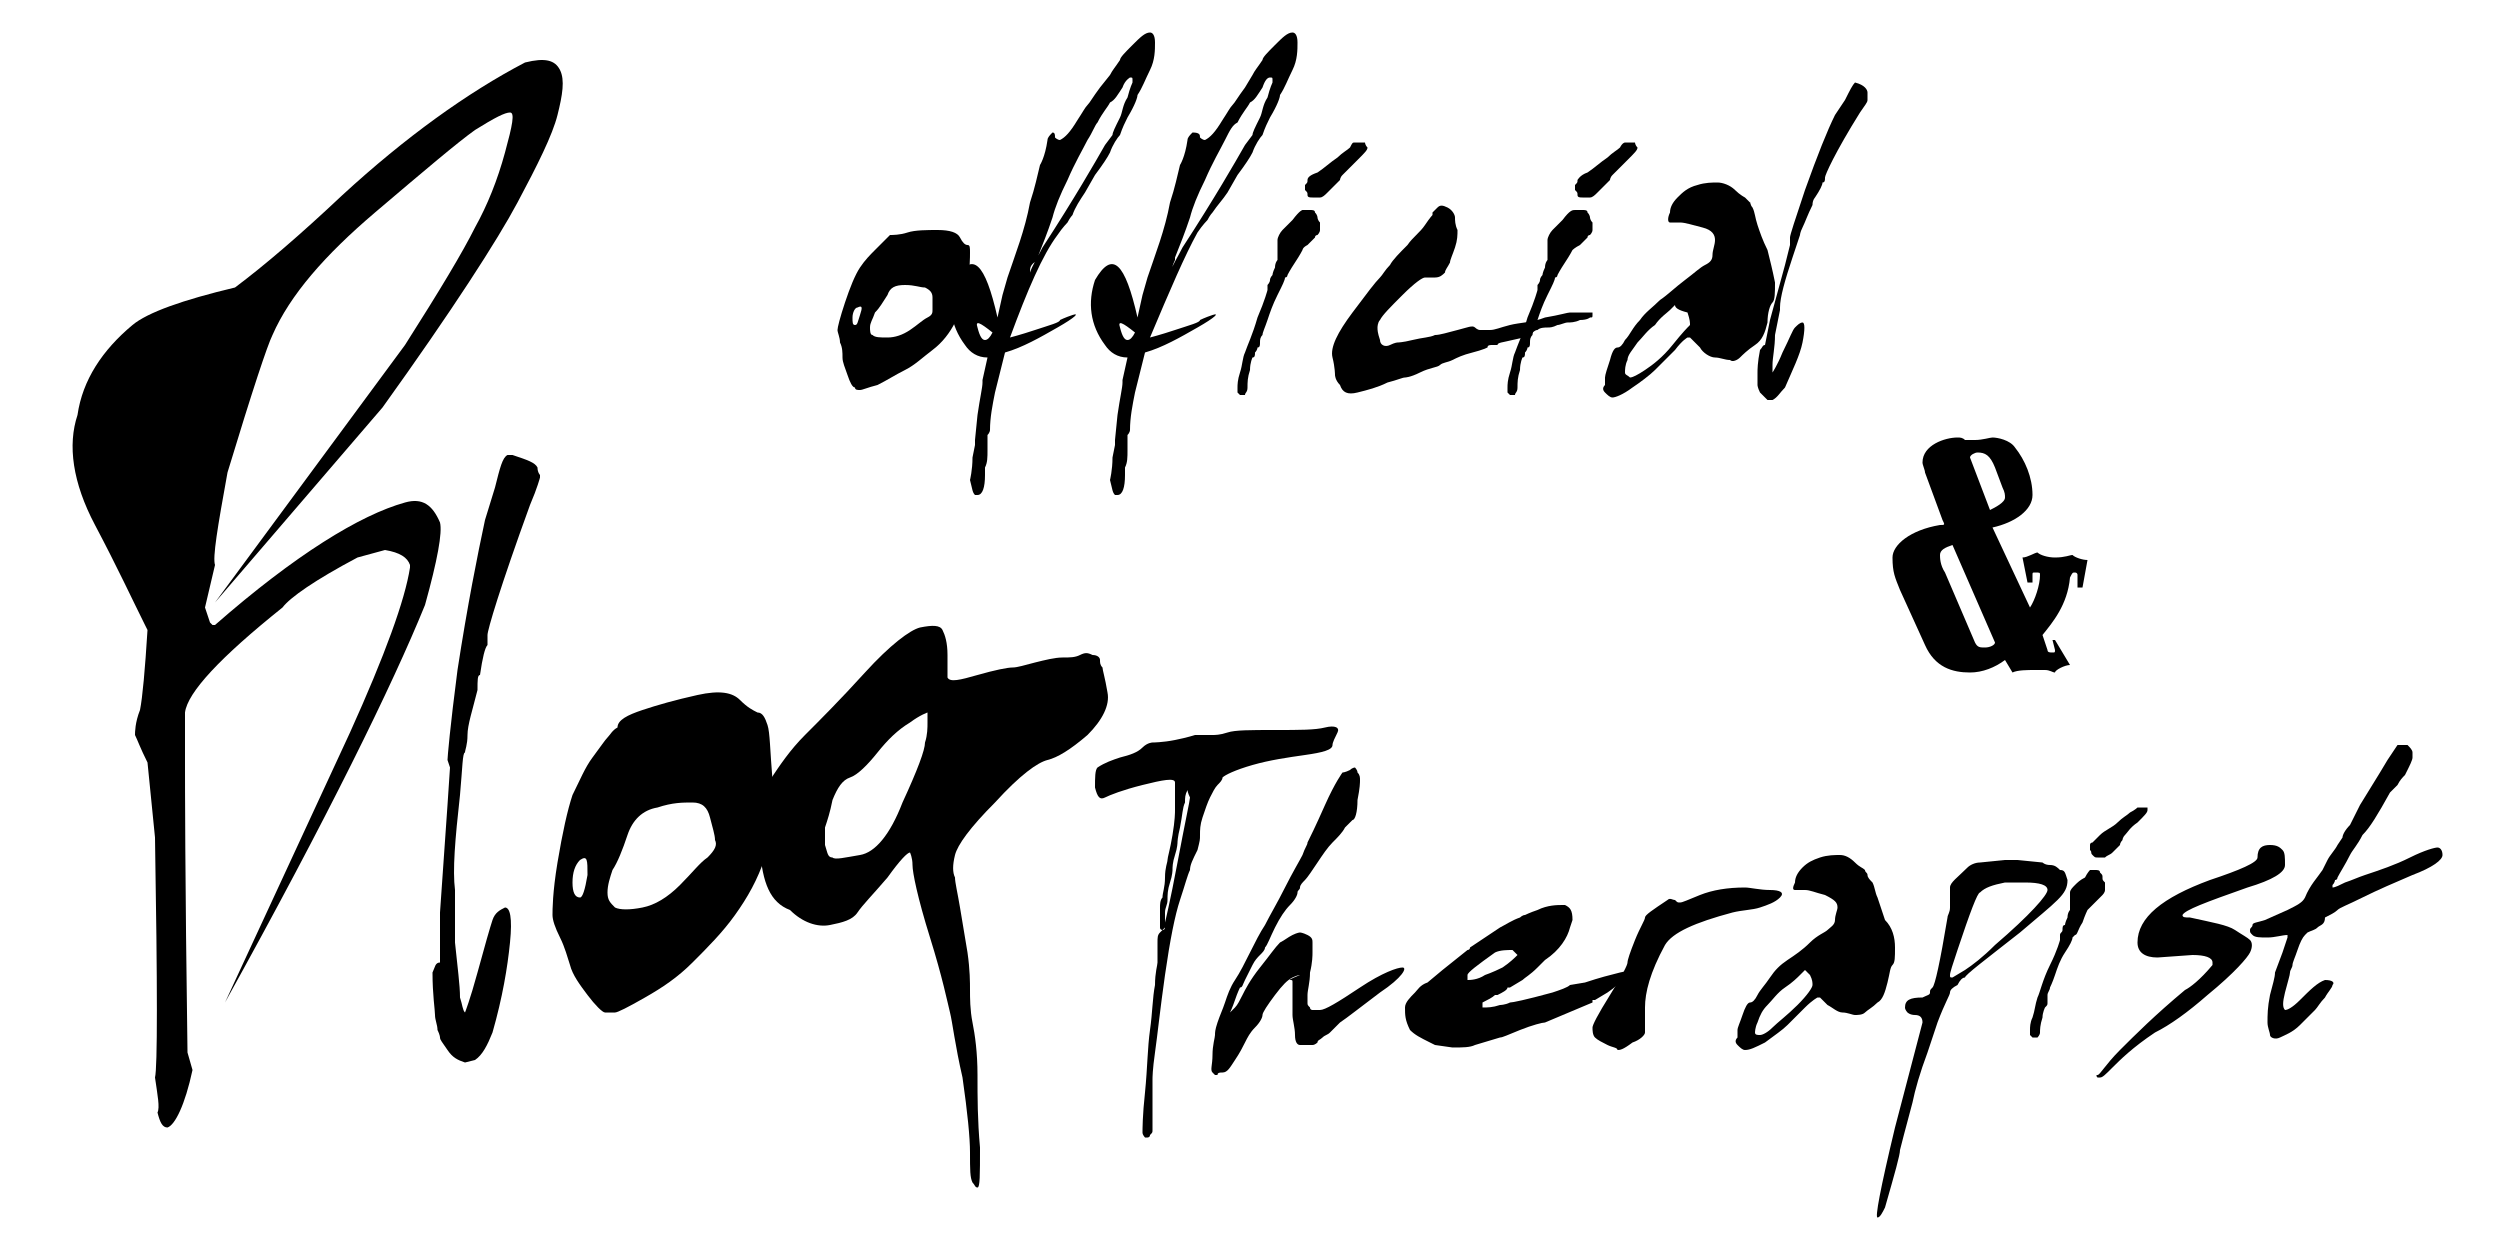 <svg xmlns="http://www.w3.org/2000/svg" viewBox="0 0 100 50"><path d="M21 2.5c.8-.2 1.2-.1 1.4.3.2.4.1 1-.1 1.8s-.8 2-1.6 3.5-2.6 4.3-5.4 8.2l-6.7 7.8 7.6-10.3c1.4-2.2 2.3-3.7 2.8-4.7.5-.9.9-1.9 1.2-3 .3-1.1.4-1.6.2-1.6s-.6.2-1.4.7c-.7.5-2 1.6-4 3.3-2 1.7-3.4 3.3-4.1 4.9-.2.4-.8 2.2-1.8 5.5-.4 2.2-.6 3.4-.5 3.7l-.4 1.7.2.6.1.1h.1c3.2-2.8 5.8-4.4 7.6-4.9.7-.2 1.1.1 1.4.8.1.4-.1 1.5-.6 3.3-1.3 3.2-3.9 8.5-8 15.9l5-10.8c1.4-3.1 2.2-5.3 2.4-6.6v-.1c-.1-.3-.4-.5-1-.6l-1.1.3c-1.7.9-2.7 1.6-3 2-2.5 2-3.8 3.4-3.9 4.2v2c0 .7 0 4.6.1 11.6l.2.7c-.3 1.4-.7 2.2-1 2.3-.2 0-.3-.2-.4-.6.1-.2 0-.7-.1-1.4.1-.4.1-3.6 0-9.6l-.3-3c-.3-.6-.4-.9-.5-1.1 0-.1 0-.5.2-1 .1-.5.2-1.6.3-3.2l-.1-.2c-.5-1-1.1-2.3-2-4-.9-1.7-1.1-3.2-.7-4.4.2-1.4 1-2.6 2.2-3.6.6-.5 2-1 4.1-1.5 1.2-.9 2.6-2.1 4.3-3.7 2.5-2.3 5-4.1 7.3-5.3zM20.3 18.2h.2c.6.2.9.3 1 .5 0 .2.1.3.1.3v.1s-.1.4-.4 1.1c-1.2 3.3-1.7 5-1.7 5.2v.4c-.1.1-.2.5-.3 1.2-.1 0-.1.2-.1.6-.2.8-.4 1.4-.4 1.8 0 .4-.1.6-.1.7-.1 0-.1.6-.2 1.7-.2 1.8-.3 3-.2 3.8v2.1c.1 1 .2 1.7.2 2.2.1.3.1.5.2.6 0 0 .2-.5.5-1.6s.5-1.8.6-2.1c.1-.3.3-.4.5-.5.2 0 .3.4.2 1.4-.1 1-.3 2.2-.7 3.6-.2.5-.4.9-.7 1.1l-.4.1c-.3-.1-.5-.2-.7-.5-.2-.3-.3-.4-.3-.5 0 0 0-.1-.1-.3 0-.2-.1-.4-.1-.6 0-.2-.1-.8-.1-1.7.1-.2.1-.4.3-.4v-2l.3-4.3.1-1.5-.1-.3c0-.1.1-1.3.4-3.6.4-2.6.8-4.6 1.1-6l.4-1.3c.2-.8.3-1.2.5-1.3zM25.7 28.4c.6-.2 1.3-.4 2.2-.6.9-.2 1.4-.1 1.7.2.3.3.5.4.7.5.2 0 .3.2.4.5.1.3.1 1 .2 2.2.1 1.2 0 2.2-.3 3.1-.3.9-.7 1.6-1.2 2.3-.5.7-1.1 1.3-1.7 1.9-.6.6-1.2 1-1.9 1.4s-1.1.6-1.2.6h-.4c-.1 0-.4-.3-.7-.7-.3-.4-.6-.8-.7-1.2-.1-.3-.2-.7-.4-1.1-.2-.4-.3-.7-.3-.9 0-.2 0-.9.2-2.1.2-1.2.4-2.1.6-2.7.3-.6.5-1.1.8-1.5.3-.4.5-.7.6-.8.1-.1.2-.3.4-.4 0-.3.4-.5 1-.7zm-2.8 6.9c0 .4.1.6.3.6.1 0 .2-.3.3-.9 0-.6 0-.8-.3-.6-.2.2-.3.5-.3.9zm1.4.4c0 .3.1.4.3.6.2.1.6.1 1.1 0 .5-.1 1-.4 1.5-.9s.8-.9 1.1-1.1c.3-.3.4-.5.3-.7 0-.2-.1-.5-.2-.9s-.3-.6-.7-.6c-.4 0-.8 0-1.4.2-.6.1-1 .5-1.2 1.1-.2.6-.4 1.1-.6 1.4-.1.3-.2.6-.2.9z"/><path d="M30.4 34c-.1-1.2 0-2.2.4-2.8.4-.6.8-1.2 1.4-1.8.6-.6 1.4-1.4 2.4-2.5s1.8-1.7 2.2-1.8c.5-.1.8-.1.9.1.1.2.2.5.2 1v.9c.1.2.5.1 1.2-.1s1.2-.3 1.4-.3.5-.1.9-.2.8-.2 1.1-.2c.3 0 .5 0 .7-.1.2-.1.3-.1.5 0 .2 0 .3.1.3.2s0 .2.1.3c0 .1.1.4.2 1 .1.5-.2 1.1-.8 1.7-.7.6-1.2.9-1.6 1-.4.1-1.1.6-2.1 1.7-1 1-1.5 1.7-1.6 2.1s-.1.7 0 .9c0 .2.1.6.2 1.2l.3 1.8c.1.7.1 1.2.1 1.5s0 .8.1 1.3.2 1.2.2 2.1 0 1.8.1 2.9c0 1.1 0 1.6-.1 1.6s-.1-.1-.2-.2c-.1-.2-.1-.5-.1-1.2 0-.6-.1-1.6-.3-3-.3-1.3-.4-2.2-.5-2.6-.1-.4-.3-1.4-.8-3s-.7-2.6-.7-2.9c0-.3-.1-.5-.1-.5-.1 0-.4.3-.9 1-.6.7-1 1.1-1.2 1.4-.2.3-.6.4-1.1.5-.5.1-1.1-.1-1.6-.6-.8-.3-1.1-1.1-1.2-2.4zm2.6-.9v.7c.1.3.1.5.3.5.1.1.5 0 1.1-.1.6-.1 1.2-.8 1.7-2.1.6-1.3.9-2.1.9-2.4.1-.3.1-.6.1-.8v-.4s-.3.1-.7.4c-.5.3-.9.7-1.3 1.2s-.8.9-1.1 1c-.3.1-.5.4-.7.9-.1.5-.2.8-.3 1.1zM36.3 9.3c.3-.1.8-.1 1.2-.1.5 0 .8.1.9.3.1.2.2.3.3.3.1 0 .1.1.1.3 0 .2 0 .6-.1 1.2s-.2 1.2-.5 1.6c-.2.4-.5.8-.9 1.1-.4.3-.7.6-1.1.8-.4.2-.7.4-1.1.6-.4.1-.6.2-.7.2-.1 0-.2 0-.2-.1-.1 0-.2-.2-.3-.5-.1-.3-.2-.5-.2-.7 0-.2 0-.4-.1-.6 0-.2-.1-.4-.1-.5 0-.1.1-.5.3-1.1s.4-1.1.6-1.4c.2-.3.4-.5.6-.7l.4-.4.2-.2c.1 0 .4 0 .7-.1zm-2.2 3.4c0 .2 0 .3.1.3s.1-.1.2-.4c.1-.3.1-.4-.1-.3-.1 0-.2.2-.2.4zm.7.4c0 .1 0 .3.1.3.1.1.3.1.6.1s.6-.1.9-.3c.3-.2.5-.4.7-.5.2-.1.2-.2.2-.3v-.5c0-.2-.1-.3-.3-.4-.2 0-.4-.1-.8-.1s-.6.1-.7.4c-.2.3-.3.5-.5.7-.1.3-.2.4-.2.6z"/><path d="M40.4 13.5s.4-.1 1-.3c.6-.2 1-.3 1-.4 0 0 .2-.1.5-.2s.1.1-.6.5-1.4.8-2.1 1l-.4 1.6c-.1.5-.2 1-.2 1.5 0 0 0 .1-.1.2v.6c0 .3 0 .5-.1.7v.3c0 .5-.1.8-.3.8H39c-.1-.1-.1-.2-.2-.6 0 0 .1-.4.1-.9l.1-.5v-.2l.1-1c.1-.7.2-1.1.2-1.3v-.1l.2-.9c-.4 0-.7-.2-.9-.5-.6-.8-.7-1.7-.4-2.6.7-1.2 1.2-.7 1.7 1.5l.2-.9.2-.7c.3-.9.7-1.9.9-3 .2-.6.3-1.1.4-1.5 0 0 .2-.3.3-1 0-.1.1-.2.2-.3.1 0 .1.1.1.2 0 0 .1.1.2.1.2-.1.4-.3.7-.8.2-.3.3-.5.4-.6.1-.1.2-.3.5-.7l.4-.5c.1-.2.2-.3.4-.6 0-.1.2-.3.5-.6s.5-.5.7-.5c.1 0 .2.1.2.4 0 .3 0 .7-.2 1.1-.2.4-.3.7-.5 1 0 .1-.1.4-.4.9-.1.2-.2.4-.3.7-.1.1-.3.4-.4.7-.1.2-.3.5-.6.9l-.4.7c-.2.3-.4.6-.5.9 0 0-.1.1-.2.3 0 0-.2.2-.4.5-.6.8-1.2 2.2-1.9 4.1zm-1 .1c.1 0 .2-.1.3-.3-.5-.4-.7-.5-.6-.2.1.4.2.5.3.5zm1.8-2.7c.1-.3.3-.6.5-1 1.3-2 2.1-3.4 2.5-4.1l.3-.4c0-.1.1-.3.3-.7.1-.2.1-.5.3-.8.1-.4.2-.6.2-.6v-.1c0-.1 0-.1-.1-.1 0 0-.2.1-.3.4-.2.3-.3.5-.5.6-.1.2-.3.4-.5.8-.1.1-.2.4-.4.7-.2.4-.5.9-.8 1.6-.3.6-.5 1.1-.6 1.5-.2.6-.4 1.1-.6 1.6v.1c-.3.2-.3.3-.3.5zM46 13.5s.4-.1 1-.3c.6-.2 1-.3 1-.4 0 0 .2-.1.5-.2s.1.1-.6.5-1.4.8-2.1 1l-.4 1.6c-.1.5-.2 1-.2 1.5 0 0 0 .1-.1.2v.6c0 .3 0 .5-.1.7v.3c0 .5-.1.8-.3.8h-.1c-.1-.1-.1-.2-.2-.6 0 0 .1-.4.1-.9l.1-.5v-.2l.1-1c.1-.7.2-1.1.2-1.3v-.1l.2-.9c-.4 0-.7-.2-.9-.5-.6-.8-.7-1.7-.4-2.6.7-1.2 1.2-.7 1.7 1.5l.2-.9.2-.7c.3-.9.7-1.9.9-3 .2-.6.3-1.1.4-1.5 0 0 .2-.3.3-1 0-.1.1-.2.2-.3.3 0 .3.1.3.2 0 0 .1.1.2.1.2-.1.4-.3.7-.8.2-.3.3-.5.4-.6.1-.1.2-.3.5-.7l.3-.5c.1-.2.2-.3.4-.6 0-.1.2-.3.5-.6s.5-.5.7-.5c.1 0 .2.1.2.4 0 .3 0 .7-.2 1.1-.2.4-.3.7-.5 1 0 .1-.1.4-.4.9-.1.2-.2.4-.3.7-.1.1-.3.4-.4.7-.1.2-.3.5-.6.9l-.4.7c-.2.3-.4.5-.6.8 0 0-.1.1-.2.3 0 0-.2.2-.4.5-.5.9-1.1 2.3-1.9 4.2zm-.9.1c.1 0 .2-.1.3-.3-.5-.4-.7-.5-.6-.2.1.4.2.5.3.5zm1.7-2.7c.1-.3.3-.6.5-1 1.3-2 2.1-3.4 2.5-4.1l.3-.4c0-.1.1-.3.3-.7.1-.2.1-.5.3-.8.1-.4.2-.6.2-.6v-.1c0-.1 0-.1-.1-.1s-.2.1-.3.4c-.2.3-.3.5-.5.6-.1.2-.3.4-.5.8-.2.1-.3.3-.5.7-.2.4-.5.9-.8 1.6-.3.6-.5 1.1-.6 1.5-.2.6-.4 1.1-.6 1.6v.1c-.1.2-.1.3-.2.5zM52.1 8.4H52.4c.1 0 .2 0 .2.1.1.1.1.2.1.2s0 .1.1.2v.3c0 .1-.1.2-.1.2s-.1 0-.1.1l-.3.3c-.2.1-.2.2-.2.2s-.1.2-.3.5c-.2.3-.3.5-.3.5s0 .1-.1.1c0 .1-.1.3-.3.7s-.3.7-.4 1c-.1.3-.2.5-.2.6-.1.1-.1.2-.1.3 0 .1 0 .2-.1.2 0 0 0 .1-.1.2 0 .1 0 .2-.1.2 0 0-.1.2-.1.5-.1.3-.1.5-.1.7 0 .2-.1.2-.1.3h-.1-.1l-.1-.1v-.2c0-.1 0-.3.1-.6s.1-.6.2-.8c.1-.3.3-.7.5-1.4.3-.7.4-1.1.4-1.1v-.1-.1s.1-.1.1-.2.1-.2.1-.2 0-.1.1-.3c0-.2.1-.3.1-.3v-.3-.5c0-.1.1-.3.2-.4l.4-.4c.3-.4.4-.4.4-.4zm2.1-2.7h.4s0 .1.1.2c0 .1-.1.2-.4.5l-.6.6c-.1.1-.1.2-.1.2l-.2.2-.3.3c-.1.1-.2.2-.3.2h-.3c-.1 0-.2 0-.2-.1s0-.1-.1-.2v-.2c.1-.1.1-.1.1-.2s.1-.2.4-.3c.3-.2.5-.4.8-.6.2-.2.4-.3.5-.4.1-.2.1-.2.2-.2zM53.4 15s0-.3-.1-.7c-.1-.4.2-1 .8-1.8.6-.8.9-1.2 1.1-1.4.1-.1.2-.3.4-.5.1-.2.4-.5.7-.8.2-.3.5-.5.7-.8.2-.3.3-.4.3-.4v-.1l.2-.2c.1-.1.2-.1.4 0s.3.3.3.4c0 .1 0 .3.1.5 0 .2 0 .4-.1.7-.1.3-.2.5-.2.6-.1.2-.2.3-.2.4-.1.1-.2.2-.4.2H57c-.1 0-.4.2-.9.7-.5.5-.8.8-.9 1-.1.1-.1.3-.1.3 0 .1 0 .2.1.5 0 .2.2.3.4.2.2-.1.3-.1.3-.1s.2 0 .6-.1c.4-.1.7-.1.9-.2.2 0 .5-.1.9-.2s.6-.2.7-.1c0 0 .1.1.2.1h.4c.2 0 .4-.1.8-.2s.9-.1 1.4-.3c.6-.1.9-.2 1-.2H63.7v.1c0 .1 0 .1-.1.1 0 0-.1.1-.4.1-.2.1-.4.1-.5.1s-.3.1-.4.1c-.2.1-.3.1-.4.1s-.3 0-.4.1c-.1 0-.2.1-.3.2-.1.1-.3.1-.7.2-.4.1-.6.1-.6.2h-.2c-.1 0-.2 0-.2.1 0 0-.2.1-.6.2-.4.1-.6.2-.8.3s-.4.1-.5.2-.4.1-.8.3c-.4.2-.6.2-.6.2-.1 0-.3.1-.7.2-.4.2-.8.3-1.2.4-.4.1-.6 0-.7-.3-.2-.2-.2-.4-.2-.4z"/><path d="M63 8.4H63.3c.1 0 .2 0 .2.1.1.1.1.2.1.2s0 .1.1.2v.3c0 .1-.1.2-.1.2s-.1 0-.1.1l-.3.3c-.2.1-.3.2-.3.2s-.1.2-.3.5c-.2.3-.3.5-.3.5s0 .1-.1.1c0 .1-.1.3-.3.7s-.3.7-.4 1c-.1.3-.2.5-.2.6-.1.1-.1.2-.1.3 0 .1 0 .2-.1.2 0 0 0 .1-.1.2 0 .1 0 .2-.1.2 0 0-.1.2-.1.5-.1.3-.1.5-.1.7 0 .2-.1.2-.1.3h-.1-.1l-.1-.1v-.2c0-.1 0-.3.1-.6s.1-.6.2-.8c.1-.3.3-.7.5-1.4.3-.7.4-1.1.4-1.1v-.1-.1s.1-.1.1-.2.1-.2.1-.2 0-.1.1-.3c0-.2.1-.3.1-.3v-.3-.5c0-.1.1-.3.2-.4l.4-.4c.3-.4.4-.4.5-.4zm2-2.7h.4s0 .1.1.2c0 .1-.1.2-.4.5l-.6.6c-.1.1-.1.2-.1.2l-.2.2-.3.3c-.1.1-.2.2-.3.2h-.3c-.1 0-.2 0-.2-.1s0-.1-.1-.2v-.2c.1-.1.1-.1.1-.2 0 0 .1-.2.4-.3.3-.2.5-.4.8-.6.2-.2.4-.3.5-.4.1-.2.2-.2.2-.2zM71 11.3c0 .4 0 .7-.1.8-.1.1-.2.4-.2.8-.1.4-.2.7-.5.9-.3.2-.5.4-.6.5-.1.1-.3.2-.4.1-.2 0-.4-.1-.6-.1-.2 0-.5-.2-.6-.4l-.4-.4h-.1s-.2.1-.5.5l-.8.8c-.2.2-.6.5-.9.7-.4.3-.7.4-.8.4-.1 0-.2-.1-.3-.2-.1-.1-.1-.2 0-.3v-.3c0-.1.1-.4.2-.7.1-.4.2-.5.3-.5.1 0 .2-.1.3-.3.2-.2.3-.5.6-.8.2-.3.5-.5.8-.8.3-.2.6-.5 1-.8.4-.3.6-.5.8-.6.2-.1.3-.2.3-.4s.1-.4.1-.6c0-.2-.1-.4-.5-.5-.4-.1-.7-.2-.9-.2h-.4c-.1 0-.1-.2 0-.4 0-.2.1-.4.3-.6.2-.2.4-.4.8-.5.3-.1.6-.1.8-.1.2 0 .5.1.7.3.2.2.4.3.4.3l.2.2c0-.1 0 .1.1.2.1.2.1.4.2.7.1.3.2.6.4 1 .1.4.2.8.3 1.3zm-4 .9l-.2.2c-.1.1-.4.3-.6.6-.3.2-.5.5-.7.7-.2.3-.4.5-.4.7-.1.2-.1.4-.1.5 0 .1.1.1.2.2.1 0 .3-.1.6-.3.3-.2.7-.5 1.1-1 .4-.5.6-.7.7-.8 0-.1 0-.2-.1-.5-.4-.1-.5-.2-.5-.3z"/><path d="M74.2 3.3c.4.1.5.3.5.4V4c0 .1-.1.2-.3.5C73.4 6.1 73 7 73 7.1c0 .1 0 .2-.1.2 0 .1-.1.3-.3.6 0 0-.1.1-.1.3-.2.4-.3.7-.4.9-.1.2-.1.3-.1.3l-.3.9c-.3.9-.5 1.6-.5 2v.1l-.2 1c0 .5-.1.9-.1 1.2v.3s.2-.3.4-.8c.3-.6.4-.9.5-1s.2-.2.3-.2c.1 0 .1.3 0 .8s-.4 1.1-.7 1.8c-.2.2-.3.4-.5.5h-.2l-.3-.3c-.1-.2-.1-.3-.1-.3v-.2-.3c0-.1 0-.4.1-.9.1-.1.1-.2.2-.2l.2-1 .6-2.2.2-.8v-.3c0-.1.2-.7.6-1.9.5-1.4.9-2.4 1.2-3l.4-.6c.2-.4.3-.6.4-.7zM44.8 30.3c.4-.1.7-.2.9-.4s.4-.2.4-.2.4 0 .9-.1.8-.2.8-.2h.7c.1 0 .3 0 .6-.1s.9-.1 1.9-.1c1 0 1.6 0 2-.1.4-.1.6 0 .5.2-.1.2-.2.4-.2.5 0 .2-.4.3-1.1.4-.7.1-1.4.2-2.1.4s-1.1.4-1.2.5c0 .1-.1.2-.2.3-.1.1-.2.3-.3.5-.1.2-.2.5-.3.8-.1.3-.1.5-.1.7s0 .2-.1.6c-.2.4-.3.6-.3.8-.1.2-.2.6-.4 1.2s-.4 1.6-.6 3c-.2 1.4-.3 2.4-.4 3.1-.1.7-.1 1-.1 1.1v2c0 .1 0 .1-.1.2 0 .1-.1.1-.1.1h-.1s-.1-.1-.1-.2 0-.7.1-1.6c.1-1 .1-1.8.2-2.5s.1-1.3.2-1.8c0-.5.1-.8.1-.9v-.2-.2-.4c0-.2 0-.3.1-.4l.1-.1c.1 0 .1-.1.1-.1l-.1.1s-.1 0-.1-.1v-.2-.3-.3c0-.1 0-.3.1-.4 0-.2.1-.4.1-.8s.1-.6.1-.7c0-.1.1-.4.2-1s.1-.9.1-1v-.1-.4-.6c0-.2-.5-.1-1.3.1s-1.3.4-1.5.5c-.2.1-.3 0-.4-.4 0-.4 0-.7.1-.8.3-.2.6-.3.9-.4zm2.7 1.3c-.1 0-.1 0 0 0-.1.2-.1.3-.1.5-.1.2-.1.5-.2 1-.1.4-.1.6-.1.6s0 .2-.1.5-.1.5-.1.6c0 0 0 .2-.1.5s-.1.5-.1.7-.1.3-.1.5v.4s.2-.8.5-2.4c.3-1.6.5-2.5.5-2.6-.1-.2-.1-.3-.1-.3zM53 32.2c.4-.9.7-1.3.7-1.3s.1 0 .3-.1c.1-.1.2-.1.2-.1s.1.1.1.2c.1.1.1.2.1.3s0 .3-.1.8c0 .5-.1.8-.2.8l-.3.3c-.1.2-.3.4-.5.6-.2.2-.4.5-.6.8-.2.3-.4.6-.5.7-.1.1-.2.2-.2.3s-.1.1-.1.2-.1.3-.3.5c-.2.2-.4.5-.6.9-.2.4-.3.7-.4.8 0 .1-.1.2-.2.3-.1.1-.2.2-.3.4l-.3.6c-.1.2-.1.3-.2.3 0 0-.1.2-.2.5s-.2.5-.2.5l.2-.2c.1-.1.2-.3.3-.5.1-.2.3-.6.7-1.1s.6-.8.8-1c.2-.1.3-.2.5-.3s.3-.1.3-.1.1 0 .3.1.2.2.2.3v.4c0 .1 0 .4-.1.8 0 .4-.1.7-.1.9v.3c0 .1 0 .1.1.2 0 .1.1.1.1.1h.3c.2 0 .7-.3 1.6-.9.9-.6 1.5-.8 1.7-.8s0 .4-.9 1c-.8.6-1.3 1-1.6 1.2l-.4.4c-.1.1-.2.1-.3.2-.1.1-.2.1-.2.2 0 0-.1.1-.2.1h-.2-.3c-.1 0-.2-.1-.2-.4 0-.3-.1-.6-.1-.8v-.5-.4-.4c0-.1 0-.1-.1-.1s.4-.2.4-.2-.1 0-.3.1c-.2.1-.4.3-.7.7-.3.4-.5.7-.5.8s-.1.3-.3.5-.3.4-.4.6c-.1.2-.2.4-.4.7s-.3.5-.5.5c-.1 0-.2 0-.2.1h-.1l-.1-.1c-.1-.1 0-.3 0-.7s.1-.7.1-.8c0-.1 0-.2.1-.5s.2-.5.3-.8c.1-.3.2-.6.4-.9.2-.3.4-.7.6-1.1s.4-.8.6-1.1c.2-.4.5-.9.8-1.5s.6-1.1.7-1.3c.1-.3.2-.4.2-.5.1-.2.3-.6.7-1.5zM63.4 39.3c.6-.2 1-.3 1.4-.4.4-.1.4 0 .2.2s-.4.4-.7.6l-.5.3h-.1v.1l-1.9.8c-.1 0-.5.1-1 .3-.5.2-.7.3-.8.3l-1 .3c-.2.1-.5.1-.9.1l-.7-.1-.2-.1c-.4-.2-.6-.3-.8-.5-.2-.4-.2-.6-.2-.9 0-.2.2-.4.4-.6.1-.1.2-.3.5-.4l.6-.5 1-.8s.1 0 .1-.1l1.2-.8c.2-.1.5-.3.8-.4 0 0 .1-.1.2-.1 0 0 .2-.1.5-.2.4-.2.8-.2 1-.2h.1c.2.1.3.2.3.6l-.1.3c-.1.4-.4.9-1 1.3l-.3.3c-.3.3-.5.4-.6.5l-.5.3h-.1c0 .1-.2.2-.4.3h-.1c-.1.1-.3.2-.5.3v.2c.2 0 .4 0 .7-.1 0 0 .2 0 .4-.1.1 0 .6-.1 1.7-.4.3-.1.6-.2.7-.3l.6-.1zm-4.7-.3v.2c.1 0 .4 0 .7-.2 0 0 .3-.1.7-.3.3-.2.5-.4.6-.5l-.2-.2c-.2 0-.5 0-.7.1-.7.5-1.1.8-1.1.9z"/><path d="M65.8 36.7c0-.1.3-.3.9-.7.1-.1.2 0 .3 0 .1.1.1.1.2.1s.3-.1.8-.3 1.1-.3 1.8-.3c.2 0 .6.1 1 .1s.6.1.4.3c-.2.2-.5.3-.8.4-.3.1-.7.1-1.1.2-1.5.4-2.4.8-2.7 1.3-.6 1.1-.8 1.9-.8 2.5v1c0 .1-.2.3-.5.4-.4.3-.5.3-.6.3 0-.1-.2-.1-.4-.2s-.4-.2-.5-.3c-.1-.1-.1-.3-.1-.4 0-.1.2-.5.7-1.3.5-.8.7-1.2.7-1.3s.1-.4.3-.9.4-.8.4-.9zM75.8 37.9c0 .4 0 .6-.1.7s-.1.3-.2.7c-.1.4-.2.7-.4.8-.2.2-.4.3-.5.4-.1.1-.3.1-.4.1-.1 0-.3-.1-.5-.1s-.4-.2-.6-.3l-.3-.3h-.1s-.2.1-.5.4l-.7.7c-.2.2-.5.4-.9.7-.4.2-.6.3-.8.3-.1 0-.2-.1-.3-.2-.1-.1-.1-.2 0-.3v-.3c0-.1.1-.3.2-.6s.2-.5.3-.5c.1 0 .2-.1.3-.3s.3-.4.5-.7c.2-.3.4-.5.7-.7.3-.2.6-.4.9-.7s.6-.4.7-.5.3-.2.3-.4.1-.4.1-.5c0-.2-.1-.3-.5-.5-.4-.1-.6-.2-.8-.2h-.4c-.1 0-.1-.1 0-.3 0-.2.1-.4.3-.6.2-.2.4-.3.7-.4.3-.1.6-.1.8-.1.2 0 .4.1.6.3s.3.2.4.3c0 .1.1.1.1.2s.1.2.2.3c.1.2.1.4.2.6l.3.9c.3.3.4.7.4 1.1zm-3.6.9l-.2.2c-.1.1-.3.3-.6.5s-.5.5-.7.7c-.2.2-.3.4-.4.7-.1.2-.1.4-.1.4 0 .1.1.1.2.1s.3-.1.5-.3.6-.5 1-.9.6-.7.6-.8c0-.1 0-.2-.1-.4l-.2-.2zM82.7 35.2c0 .3-.1.5-.4.8-.3.3-.8.7-1.5 1.3-1.4 1.1-2.2 1.7-2.2 1.8-.1 0-.2.1-.3.3-.2.1-.3.2-.3.3s-.2.4-.5 1.2l-.4 1.2c-.3.8-.5 1.5-.6 2-.1.4-.3 1.1-.5 1.9 0 .2-.2.9-.6 2.3-.1.2-.2.4-.3.4-.1 0 .1-1.1.7-3.6l1.1-4.2c0-.2-.1-.3-.3-.3s-.3-.1-.3-.1-.1-.1-.1-.2c0-.3.2-.4.7-.4.2-.1.3-.1.3-.2s0-.1.1-.2.3-1 .6-2.8c0-.1.1-.2.1-.4v-.1-.3-.1-.3c0-.2.3-.4.7-.8.1-.1.3-.2.5-.2l1-.1h.5l1 .1s.1.1.3.1c.2 0 .3.1.4.2.2 0 .2.1.3.4zm-2.5.1c-.5.1-.8.2-1 .4-.1 0-.4.8-.9 2.3-.2.6-.3.9-.3 1 0 .1 0 .1.1.1l.5-.3c.3-.2.7-.5 1.2-1 1.4-1.2 2.1-2 2.1-2.2 0-.2-.3-.3-.9-.3H80.2zM83.6 34.8h.2c.1 0 .2 0 .2.1.1.1.1.1.1.2s0 .1.1.2v.3c0 .1-.1.2-.1.2l-.1.1-.3.3-.2.2s-.1.2-.2.5c-.2.3-.2.5-.3.5l-.1.1c0 .1-.1.3-.3.6-.2.3-.3.6-.4.9-.1.3-.2.5-.2.5 0 .1-.1.2-.1.3V40.1c0 .1 0 .1-.1.2 0 0-.1.2-.1.4-.1.3-.1.5-.1.6 0 .1-.1.2-.1.2h-.1-.1l-.1-.1v-.2c0-.1 0-.3.1-.5.1-.3.1-.5.2-.8.1-.2.2-.7.5-1.3s.4-1 .4-1v-.1-.1c0-.1.1-.1.1-.2s0-.2.1-.2c0 0 0-.1.1-.3 0-.2.1-.3.1-.3v-.3-.4c0-.1.1-.2.2-.3s.2-.2.4-.3c.1-.2.2-.3.2-.3zm1.9-2.5h.4v.1c0 .1-.1.2-.4.5-.3.2-.4.4-.5.5s-.1.2-.1.2-.1.1-.1.2l-.3.3c-.1.1-.2.1-.3.2h-.3c-.1 0-.1 0-.2-.1s0-.1-.1-.2v-.2c0-.1.1-.1.1-.1l.3-.3c.2-.2.5-.3.7-.5s.4-.3.5-.4c.2-.1.3-.2.3-.2zM90.8 33.8c.3 0 .4.1.5.2.1.1.1.3.1.6s-.5.6-1.5.9c-1.7.6-2.5.9-2.6 1.1 0 .1.1.1.3.1.9.2 1.5.3 1.8.5.3.2.5.3.6.4.1.1.1.3 0 .5s-.6.8-1.7 1.7c-.8.7-1.5 1.2-2.1 1.5-.9.6-1.4 1.1-1.7 1.4-.3.3-.4.4-.5.4h-.1s-.1-.1 0-.1.3-.4.9-1c.6-.6 1.4-1.4 2.6-2.4.2-.1.6-.4 1.1-1v-.1c0-.2-.3-.3-.8-.3l-1.4.1c-.5 0-.8-.2-.8-.6 0-1 1-1.8 2.9-2.5 1.2-.4 1.9-.7 1.9-.9 0-.4.2-.5.5-.5z"/><path d="M96.3 29.8c.1.1.2.2.2.3v.2c0 .1-.1.3-.3.7-.1.1-.2.2-.3.4l-.3.3c-.5.9-.8 1.4-1.1 1.7-.2.4-.4.6-.5.8-.2.4-.4.7-.5.9 0 0 0 .1-.1.1 0 0 0 .1-.1.2v.1c.1 0 .3-.1.5-.2.3-.1.5-.2.8-.3.6-.2 1.2-.4 1.8-.7s1-.4 1.1-.4c.1 0 .2.1.2.3 0 .2-.4.5-1.2.8-.7.3-1.4.6-2 .9-.6.3-.9.4-1 .5-.1.1-.3.2-.5.3 0 .3-.2.3-.3.4-.1.1-.2.1-.4.2l-.1.1c-.1.1-.2.3-.3.6-.1.3-.2.5-.2.6 0 .1-.1.2-.1.3 0 .1-.1.4-.2.8s-.1.6 0 .7c.1 0 .3-.1.6-.4.4-.4.7-.7 1-.8.3 0 .4.1.3.2 0 .1-.2.3-.3.5-.2.2-.3.4-.4.5l-.6.6c-.3.3-.6.4-.8.5-.2.1-.4 0-.4-.1s-.1-.3-.1-.5c0-.3 0-.6.1-1.1.1-.4.2-.7.2-.9l.3-.8.1-.3.1-.3v-.1c-.2 0-.5.1-.8.1s-.5 0-.6-.1c-.1-.1-.1-.1-.1-.2s.1-.1.1-.2.2-.1.5-.2l.9-.4c.4-.2.6-.3.7-.5.2-.5.5-.8.7-1.1l.2-.4c.1-.2.3-.4.4-.6l.2-.3c0-.1.1-.3.3-.5l.2-.4.2-.4.8-1.3.3-.5.4-.6h.4z"/><g><path d="M81.2 24.3c.2-.3.4-.9.4-1.3 0-.1 0-.1-.2-.1-.1 0-.1 0-.1.1v.3h-.2l-.2-1c.2 0 .5-.2.6-.2.1.1.4.2.7.2.4 0 .6-.1.7-.1.1.1.4.2.6.2l-.2 1.1h-.2V23c0-.1-.1-.1-.1-.1-.1 0-.1 0-.2.2-.1 1.1-.7 1.8-1.1 2.3l.2.6c0 .1.1.1.2.1s.1 0 .1-.1l-.1-.4h.1l.6 1c-.2 0-.6.2-.6.3-.1 0-.2-.1-.4-.1h-.4c-.3 0-.7 0-.9.1l-.3-.5c-.4.3-.9.5-1.4.5-.7 0-1.4-.2-1.8-1.1l-1-2.2c-.2-.5-.3-.7-.3-1.3 0-.5.7-1.1 1.9-1.3.2 0 .2 0 .1-.2l-.7-1.9c0-.1-.1-.3-.1-.4 0-.7.9-1 1.4-1 .1 0 .2 0 .3.1h.4c.3 0 .6-.1.7-.1.2 0 .7.1.9.4.4.5.7 1.2.7 1.9 0 .6-.7 1.1-1.6 1.3l1.5 3.2zm-3.1-2.5c-.3.1-.5.2-.5.4 0 .1 0 .4.2.7l1.2 2.8c.1.2.2.2.4.2s.4-.1.4-.2l-1.7-3.9zm1.5-1.4c.2-.1.6-.3.6-.5 0-.1 0-.2-.1-.4l-.3-.8c-.2-.5-.4-.6-.7-.6-.1 0-.3.1-.3.2l.8 2.1z"/></g></svg>